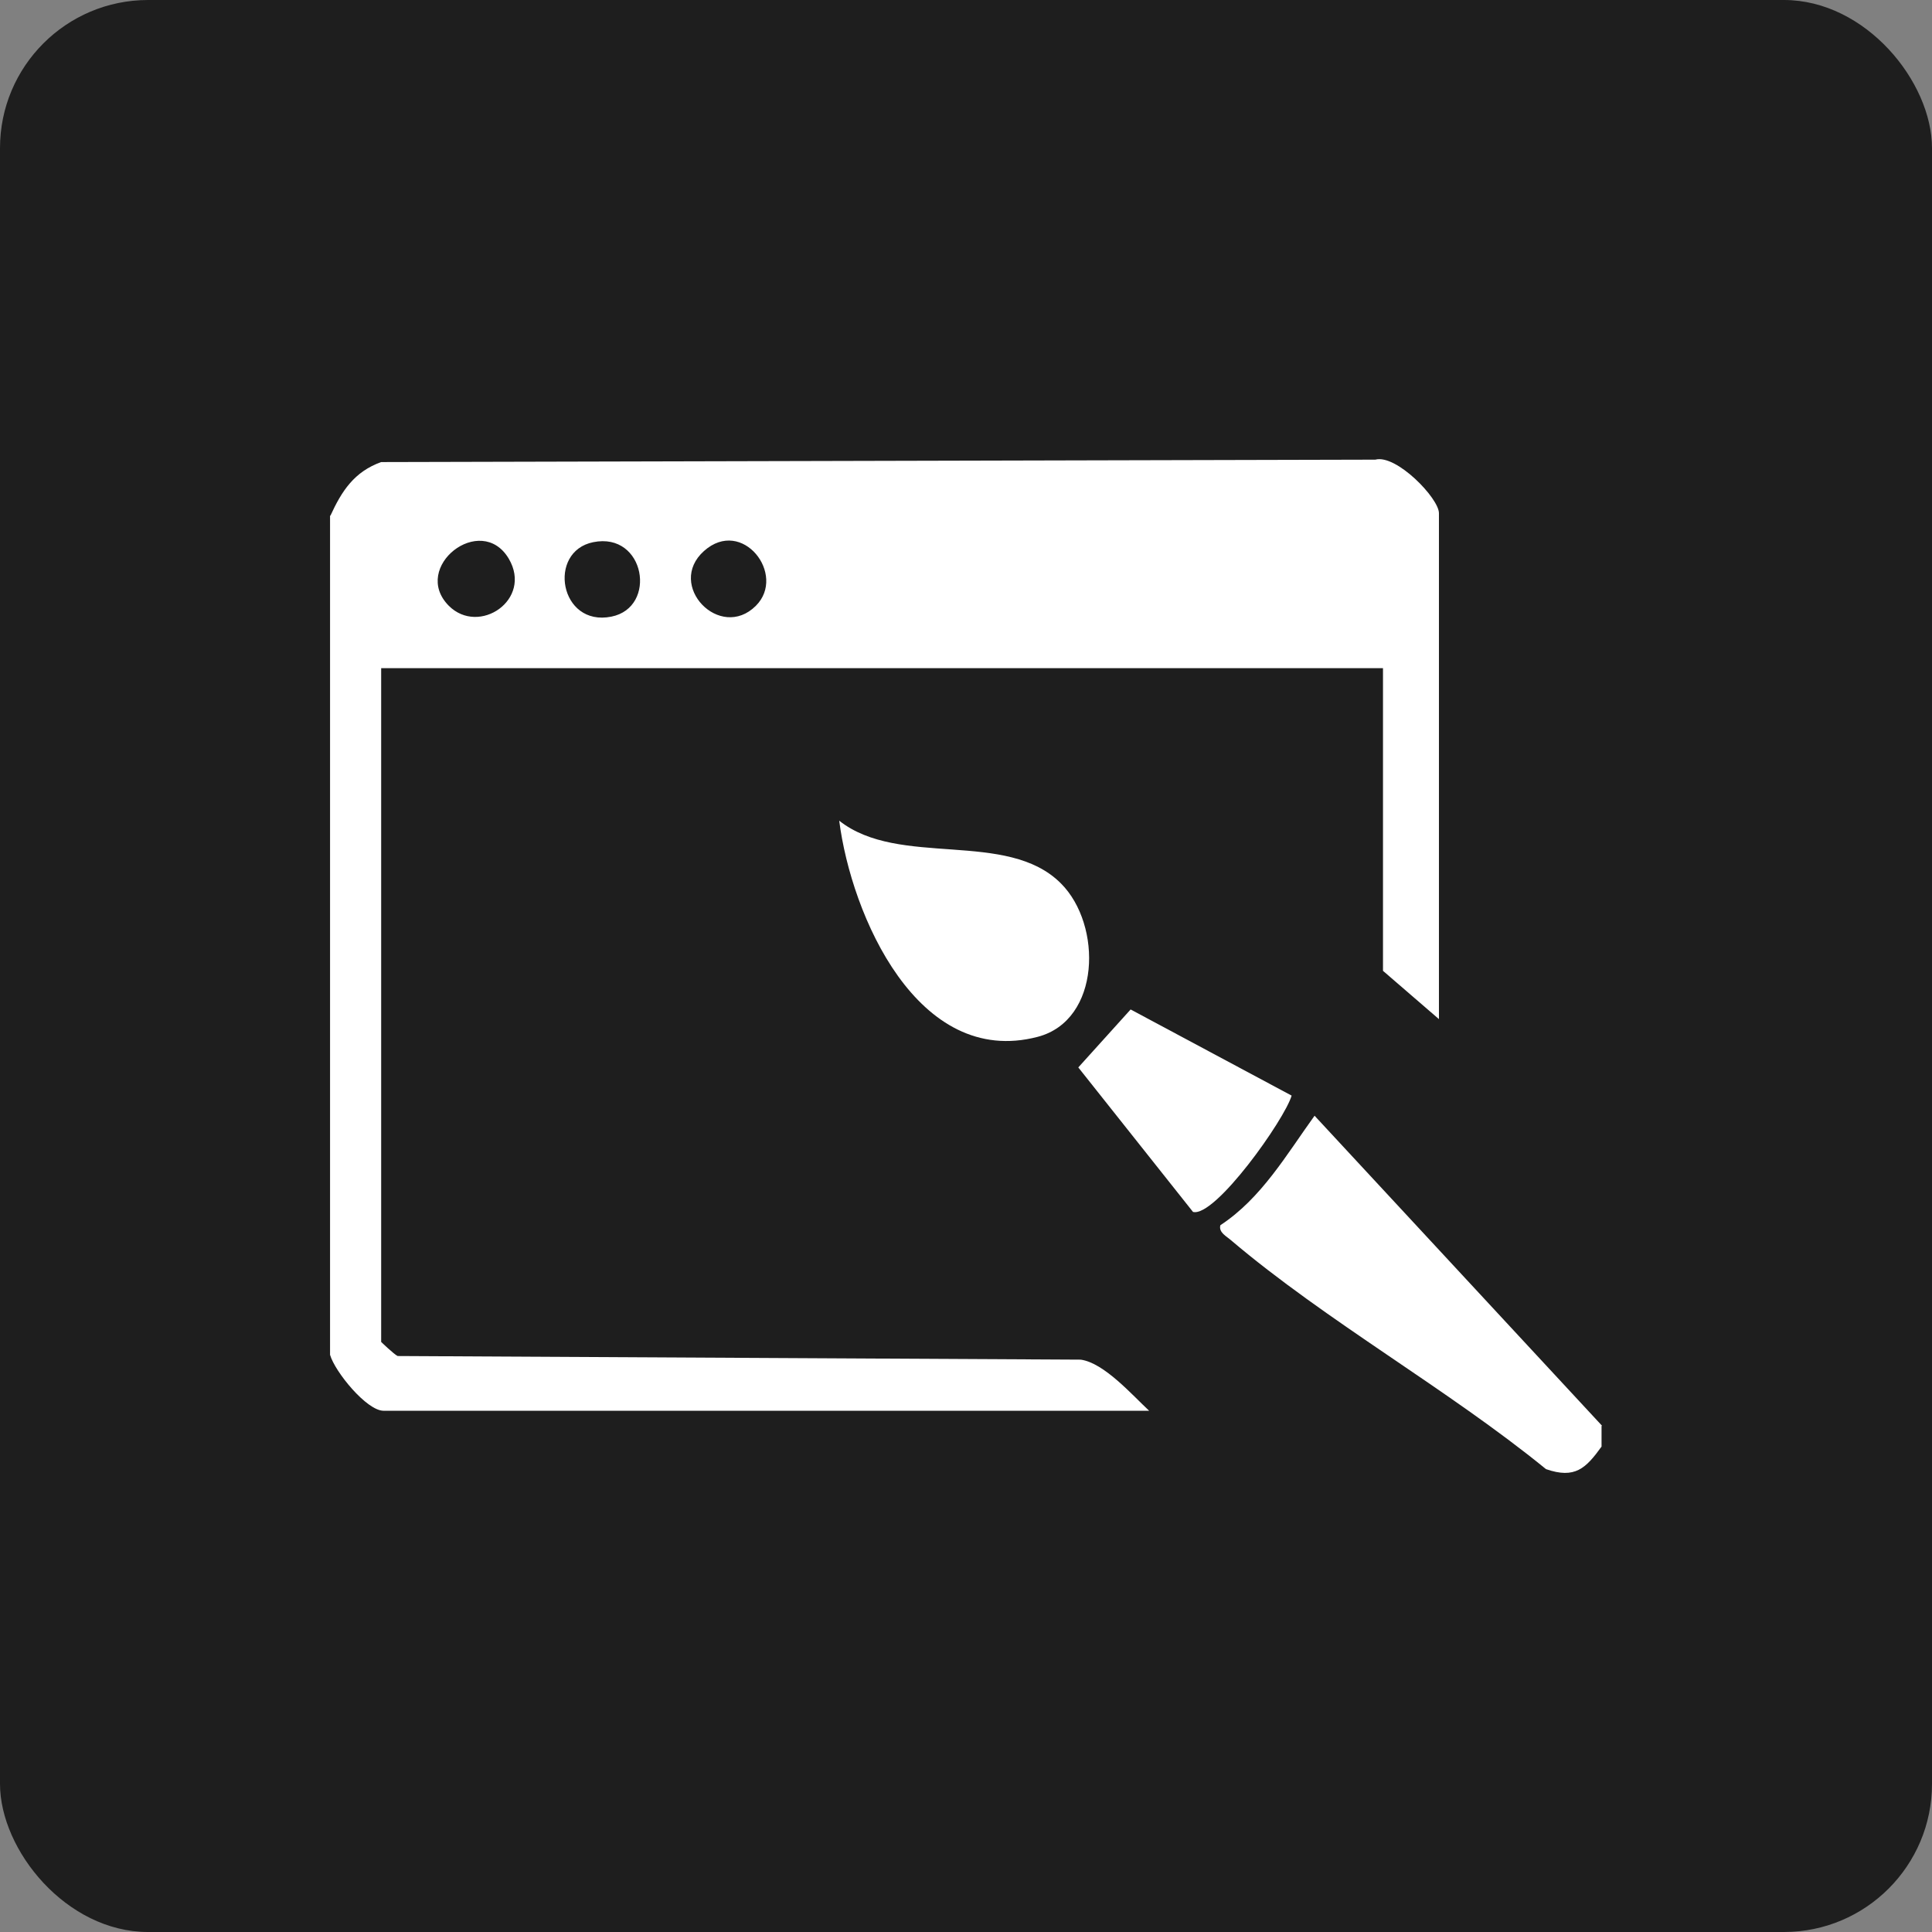 <svg xmlns="http://www.w3.org/2000/svg" id="Layer_1" data-name="Layer 1" viewBox="0 0 48 48"><rect x="0" y="0" width="48" height="48" fill="#808080" stroke="none"/><defs><style>      .cls-1 {        fill: #fff;      }      .cls-2 {        fill: #1e1e1e;      }    </style></defs><rect class="cls-2" width="48" height="48" rx="3.68" ry="3.68"></rect><g><path class="cls-1" d="M8.21,12.81c.28-.61.59-1.09,1.26-1.33l24.7-.06c.52-.14,1.58.96,1.58,1.33v12.57l-1.39-1.2v-7.52H9.47v16.74s.32.31.41.35l16.97.09c.58.08,1.27.87,1.7,1.27H9.53c-.42,0-1.21-.97-1.33-1.39V12.81ZM11.15,15.05c.75.75,2.09-.15,1.49-1.17-.69-1.16-2.44.21-1.49,1.17ZM14.74,13.47c-1.15.23-.84,2.11.45,1.85,1.15-.23.84-2.11-.45-1.85ZM18.78,15.05c.77-.77-.34-2.21-1.29-1.36s.4,2.25,1.29,1.36Z"></path><path class="cls-1" d="M39.79,35.43v.51c-.39.54-.66.81-1.38.56-2.44-1.99-5.45-3.67-7.83-5.69-.1-.09-.31-.19-.26-.37,1.02-.67,1.64-1.75,2.34-2.72l7.14,7.7Z"></path><path class="cls-1" d="M26.36,21.95c1.03,1.03.99,3.4-.58,3.81-2.98.78-4.63-3.02-4.93-5.37,1.49,1.18,4.17.21,5.51,1.56Z"></path><path class="cls-1" d="M32.09,27.22c-.17.59-1.9,3.03-2.45,2.89l-2.85-3.59,1.3-1.44,4,2.14Z"></path></g></svg>